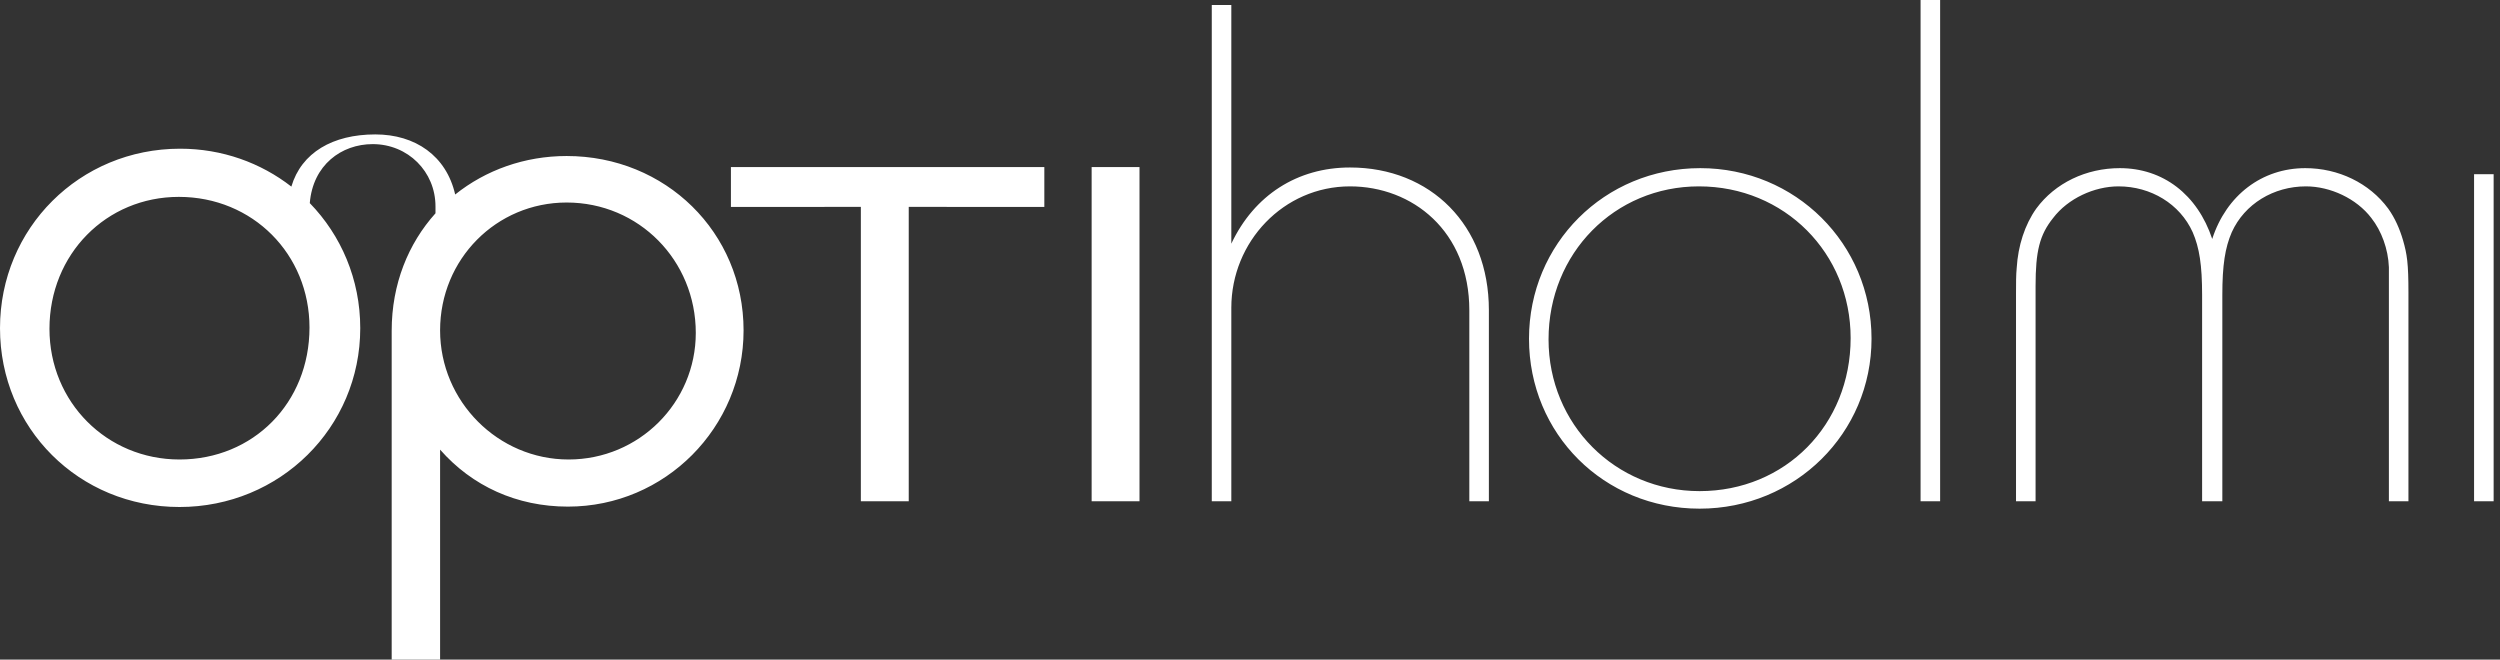 <svg width="379" height="100" viewBox="0 0 379 100" fill="none" xmlns="http://www.w3.org/2000/svg">
<rect x="0" y="0" width="379" height="100" fill="#333333" stroke="none"/>
<path fill-rule="evenodd" clip-rule="evenodd" d="M59.379 50.13C59.379 43.059 61.9 36.919 66.02 32.335V31.301C66.02 26.008 61.846 21.849 56.502 21.849C51.764 21.849 47.436 25.002 46.963 30.79C51.705 35.671 54.614 42.339 54.614 49.752C54.614 64.831 42.434 76.862 27.209 76.862C11.965 76.862 0 64.909 0 49.752C0 34.594 12.062 22.543 27.307 22.543C33.686 22.543 39.536 24.682 44.17 28.289C45.695 23.127 50.459 20.378 56.893 20.378C62.958 20.378 67.663 23.616 69.005 29.487C73.622 25.792 79.529 23.652 85.905 23.652C100.89 23.652 112.725 35.222 112.725 50.084C112.725 64.802 100.842 76.803 86.099 76.803C78.349 76.803 71.575 73.697 66.718 68.165V100H59.379V50.13ZM7.499 49.85C7.499 60.967 16.204 69.659 27.209 69.659C38.389 69.659 46.919 61.086 46.919 49.654C46.919 38.538 38.313 29.847 27.11 29.847C16.132 29.847 7.499 38.511 7.499 49.85ZM105.481 50.469C105.481 39.477 96.849 30.702 85.905 30.702C75.247 30.702 66.718 39.288 66.718 50.084C66.718 60.868 75.523 69.659 86.196 69.659C96.881 69.659 105.481 61.046 105.481 50.469ZM158.321 25.331V31.368L137.764 31.365V75.988H130.505V31.365L110.808 31.368V25.331H158.321ZM165.492 75.988H172.749V25.331H165.492V75.988ZM186.668 75.988V46.657C186.668 36.647 194.592 28.254 204.659 28.254C214.109 28.254 222.75 35.021 222.75 47.058V75.988H225.714V47.009C225.714 34.139 216.876 25.391 204.659 25.391C196.686 25.391 190.142 29.581 186.668 36.941V0.757H183.705V75.988H186.668ZM291.159 75.988H294.123V0H291.159V75.988ZM257.761 25.491C243.246 25.491 231.797 36.941 231.797 51.353C231.797 65.765 243.142 77.113 257.659 77.113C272.175 77.113 283.724 65.665 283.724 51.353C283.724 36.941 272.175 25.491 257.761 25.491ZM257.556 28.254C270.538 28.254 280.556 38.371 280.556 51.251C280.556 64.436 270.641 74.454 257.659 74.454C244.883 74.454 234.76 64.335 234.76 51.454C234.76 38.371 244.779 28.254 257.556 28.254ZM375.069 75.988H378.035V26.412H375.069V75.988ZM335.373 36.225C333.125 29.478 327.911 25.491 321.369 25.491C316.259 25.491 311.556 27.74 308.695 31.625C306.956 34.078 305.937 37.249 305.732 40.621C305.628 41.643 305.628 42.87 305.628 44.401V75.988H308.593V43.38C308.593 38.064 309.204 35.611 311.249 33.055C313.5 30.092 317.486 28.254 321.166 28.254C326.074 28.254 330.469 30.909 332.41 35.202C333.432 37.553 333.839 40.212 333.839 44.71V75.988H336.906V44.71C336.906 40.212 337.316 37.553 338.338 35.202C340.282 30.909 344.677 28.254 349.581 28.254C353.262 28.254 357.248 30.092 359.498 33.055C361.032 34.998 362.053 37.76 362.156 40.518V75.988H365.12V44.401C365.12 39.904 364.914 38.576 364.302 36.43C363.79 34.691 363.076 33.055 362.053 31.625C359.189 27.74 354.49 25.491 349.48 25.491C342.938 25.491 337.521 29.581 335.373 36.225Z" fill="white"/>
</svg>
